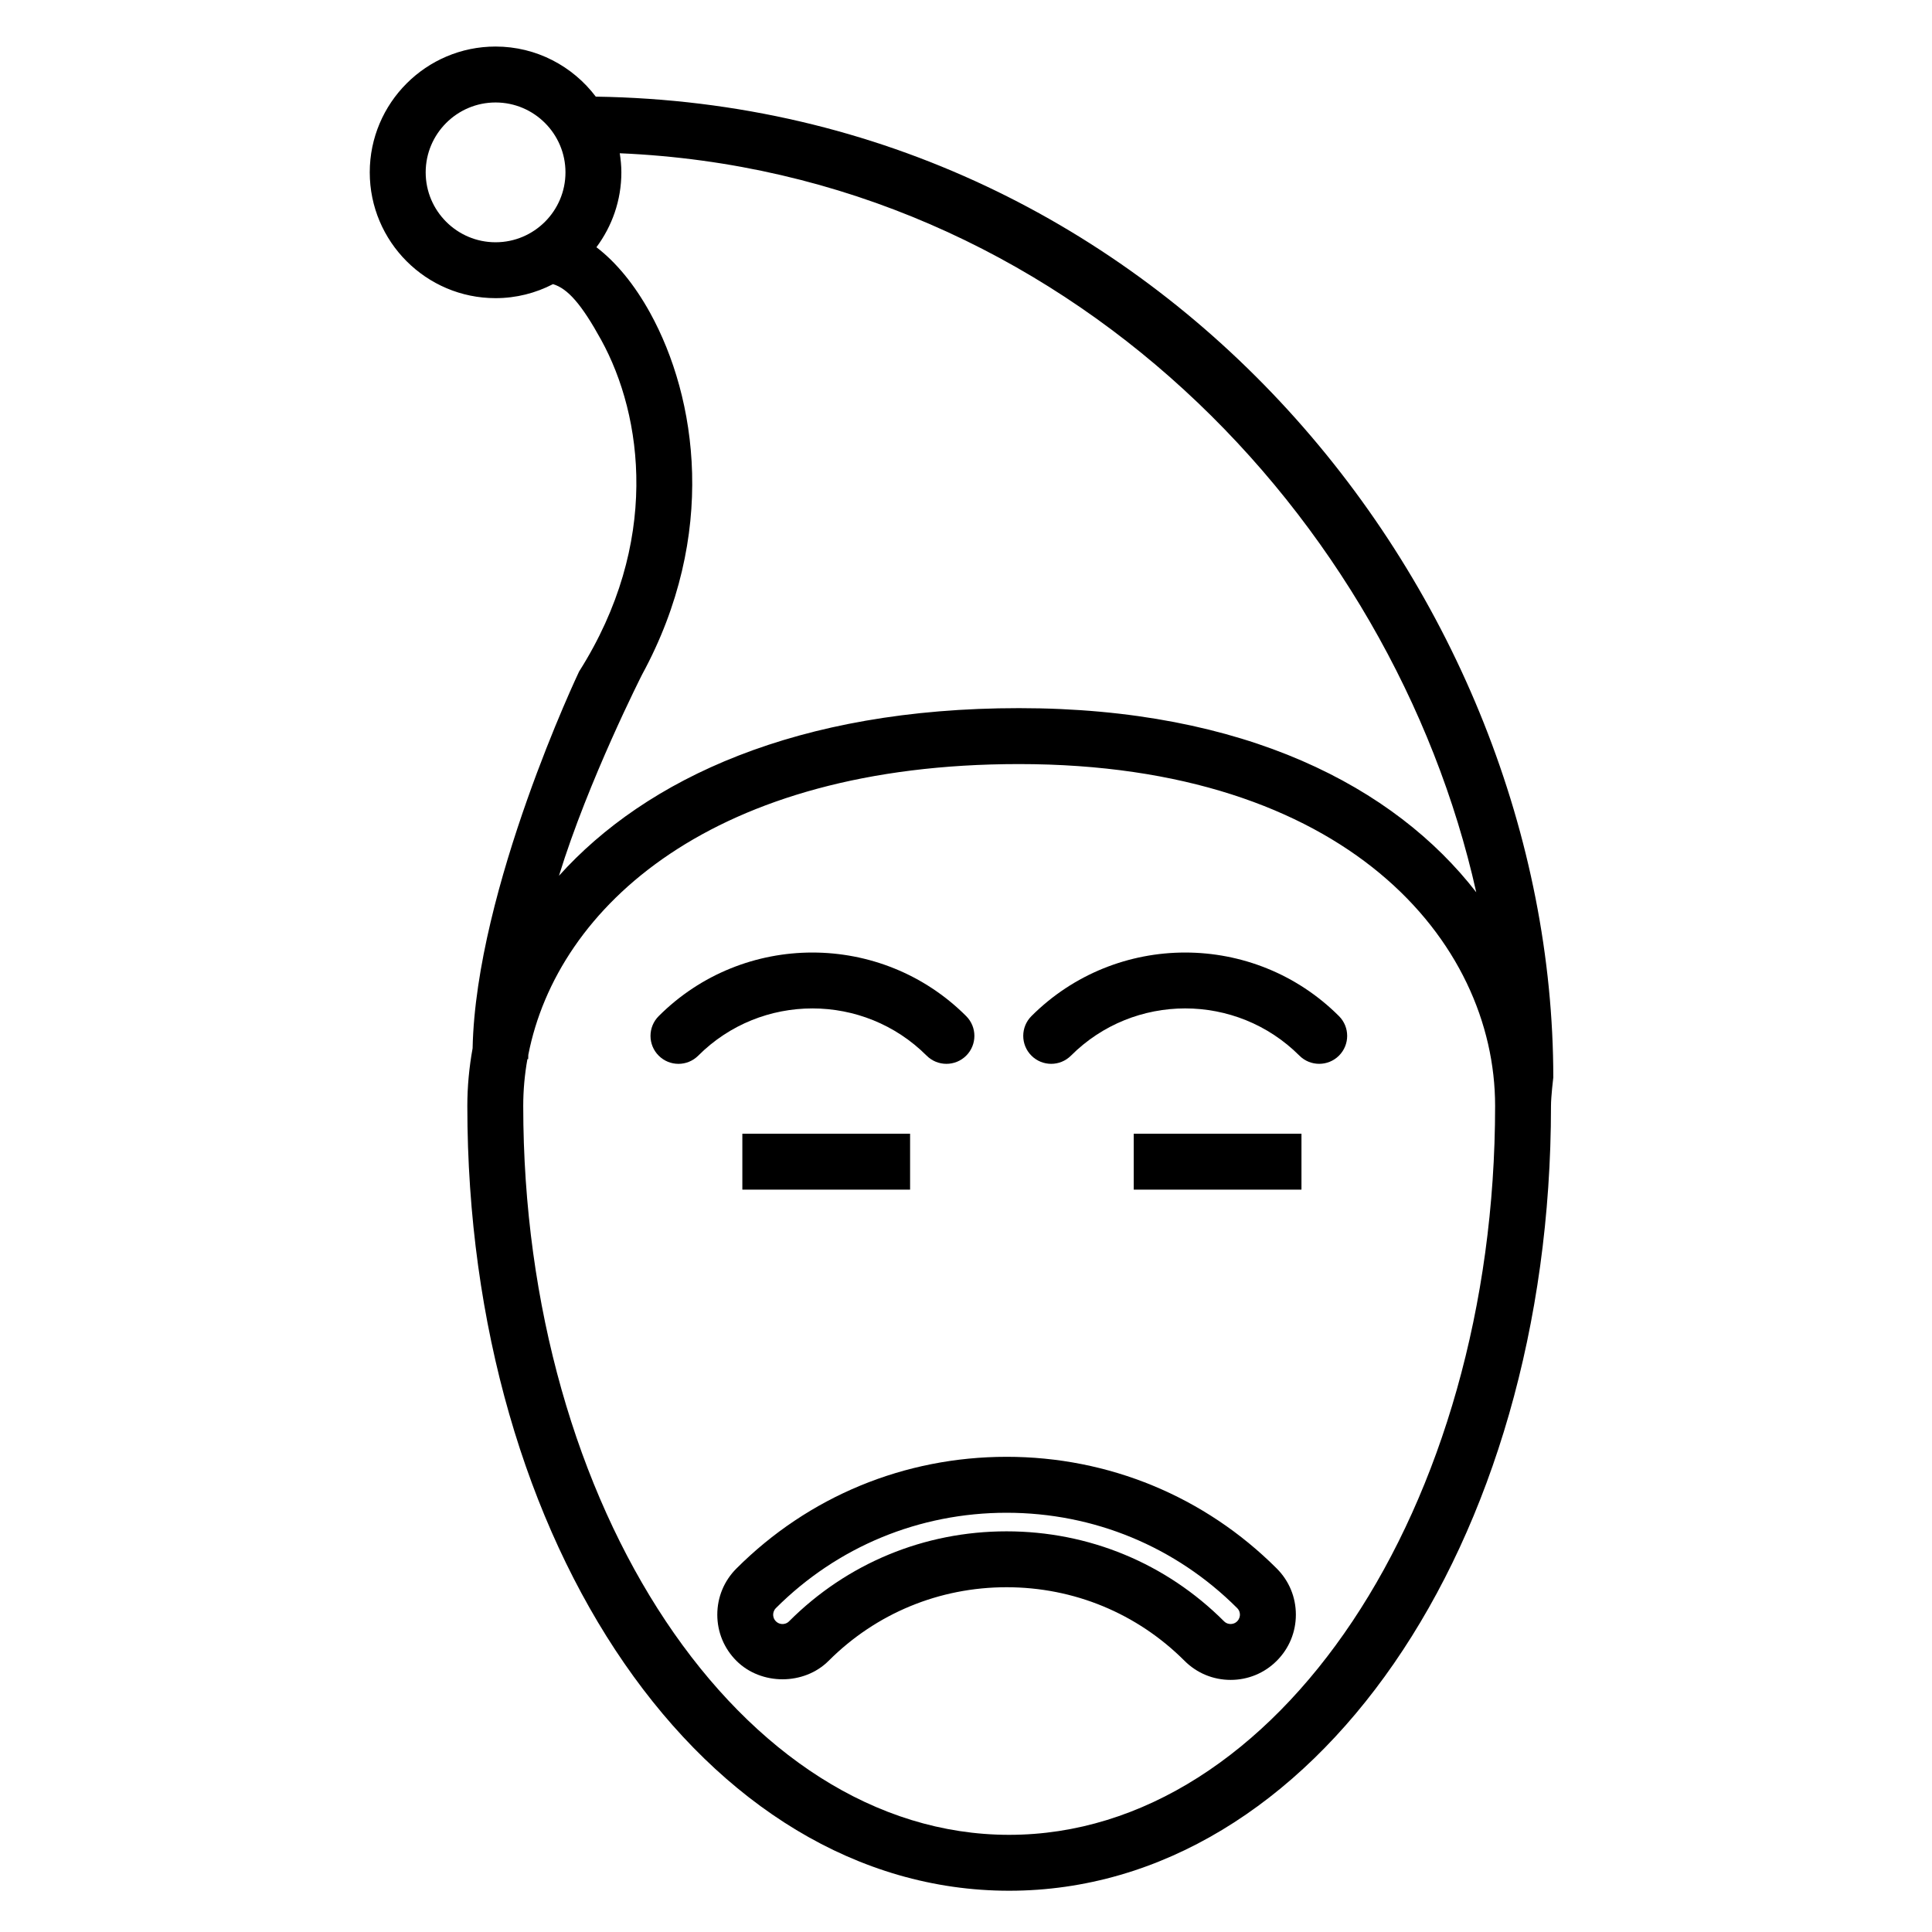 <?xml version="1.0" encoding="UTF-8"?>
<!-- Uploaded to: ICON Repo, www.iconrepo.com, Generator: ICON Repo Mixer Tools -->
<svg fill="#000000" width="800px" height="800px" version="1.1" viewBox="144 144 512 512" xmlns="http://www.w3.org/2000/svg">
 <g>
  <path d="m340.73 444.45h44.453v14.816h-44.453z"/>
  <path d="m444.45 444.45h44.453v14.816h-44.453z"/>
  <path d="m389.57 423.76c1.445 1.445 3.344 2.168 5.242 2.168 1.898 0 3.793-0.723 5.242-2.168 2.894-2.894 2.894-7.582 0-10.477-22.469-22.465-59.031-22.473-81.492 0-2.894 2.894-2.894 7.582 0 10.477 2.894 2.894 7.582 2.894 10.477 0 16.68-16.691 43.836-16.691 60.531 0z"/>
  <path d="m417.34 413.28c-2.894 2.894-2.894 7.582 0 10.477 2.894 2.894 7.582 2.894 10.477 0 16.691-16.691 43.852-16.691 60.543 0 1.445 1.445 3.344 2.168 5.242 2.168 1.898 0 3.793-0.723 5.242-2.168 2.894-2.894 2.894-7.582 0-10.477-22.48-22.461-59.035-22.469-81.504 0z"/>
  <path d="m410.75 530.07c-27.074 0-52.504 10.516-71.594 29.605-3.269 3.266-5.066 7.606-5.066 12.23s1.797 8.961 5.059 12.219c6.531 6.539 17.93 6.535 24.449 0.004 12.57-12.57 29.32-19.496 47.152-19.496 17.836 0 34.582 6.926 47.152 19.492 3.266 3.269 7.606 5.066 12.23 5.066s8.961-1.797 12.219-5.059c3.269-3.266 5.066-7.606 5.066-12.23s-1.797-8.961-5.062-12.227c-19.102-19.09-44.527-29.605-71.605-29.605zm61.121 43.586c-0.629 0.629-1.359 0.723-1.742 0.723-0.387 0-1.121-0.094-1.75-0.723-15.371-15.371-35.84-23.836-57.633-23.836-21.793 0-42.262 8.465-57.633 23.844-0.621 0.629-1.359 0.723-1.742 0.723-0.387 0-1.117-0.094-1.75-0.727-0.629-0.629-0.723-1.359-0.723-1.742 0-0.387 0.094-1.117 0.723-1.75 16.293-16.293 38.004-25.27 61.125-25.27 23.121 0 44.824 8.977 61.125 25.273 0.629 0.629 0.723 1.359 0.723 1.742-0.004 0.383-0.094 1.102-0.723 1.742z"/>
  <path d="m555.64 429.63c0-127.31-102.79-257.77-253.75-260.02-6.09-8.047-15.719-13.277-26.562-13.277-18.383 0-33.34 14.957-33.34 33.34 0 18.383 14.957 33.34 33.34 33.34 5.488 0 10.652-1.352 15.223-3.715 3.918 1.172 7.586 5.363 12.77 14.789 11.105 20.184 15.703 53.859-5.852 87.867 0 0-27.34 57.465-28.223 99.848-0.922 5.082-1.398 10.191-1.398 15.262 0 116.64 63.074 208 143.59 208 80.516 0 143.59-91.359 143.59-208 0-2.473 0.602-7.441 0.602-7.441zm-298.83-239.95c0-10.211 8.309-18.523 18.523-18.523s18.523 8.312 18.523 18.523c0 10.211-8.309 18.523-18.523 18.523-10.219 0-18.523-8.316-18.523-18.523zm57.332 133.12c20.152-37.055 14.523-73.387 2.164-95.852-4.18-7.59-9.09-13.5-14.246-17.43 4.129-5.551 6.609-12.402 6.609-19.84 0-1.73-0.172-3.406-0.426-5.062 118.23 5.059 204.84 96.781 226.98 195.85-21.609-27.922-61.309-48.801-121.17-48.801-58.789 0-98.805 18.727-121.92 44.426 7.793-25.328 22.012-53.293 22.012-53.293zm97.301 307.45c-71.008 0-128.78-86.66-128.78-193.18 0-4.109 0.367-8.25 1.105-12.379h0.203c0-0.387 0.035-0.77 0.039-1.156 7.676-39.273 49.066-77.047 130.03-77.047 86.691 0 126.18 46.953 126.18 90.582 0 106.52-57.77 193.18-128.78 193.18z"/>
 </g>
</svg>